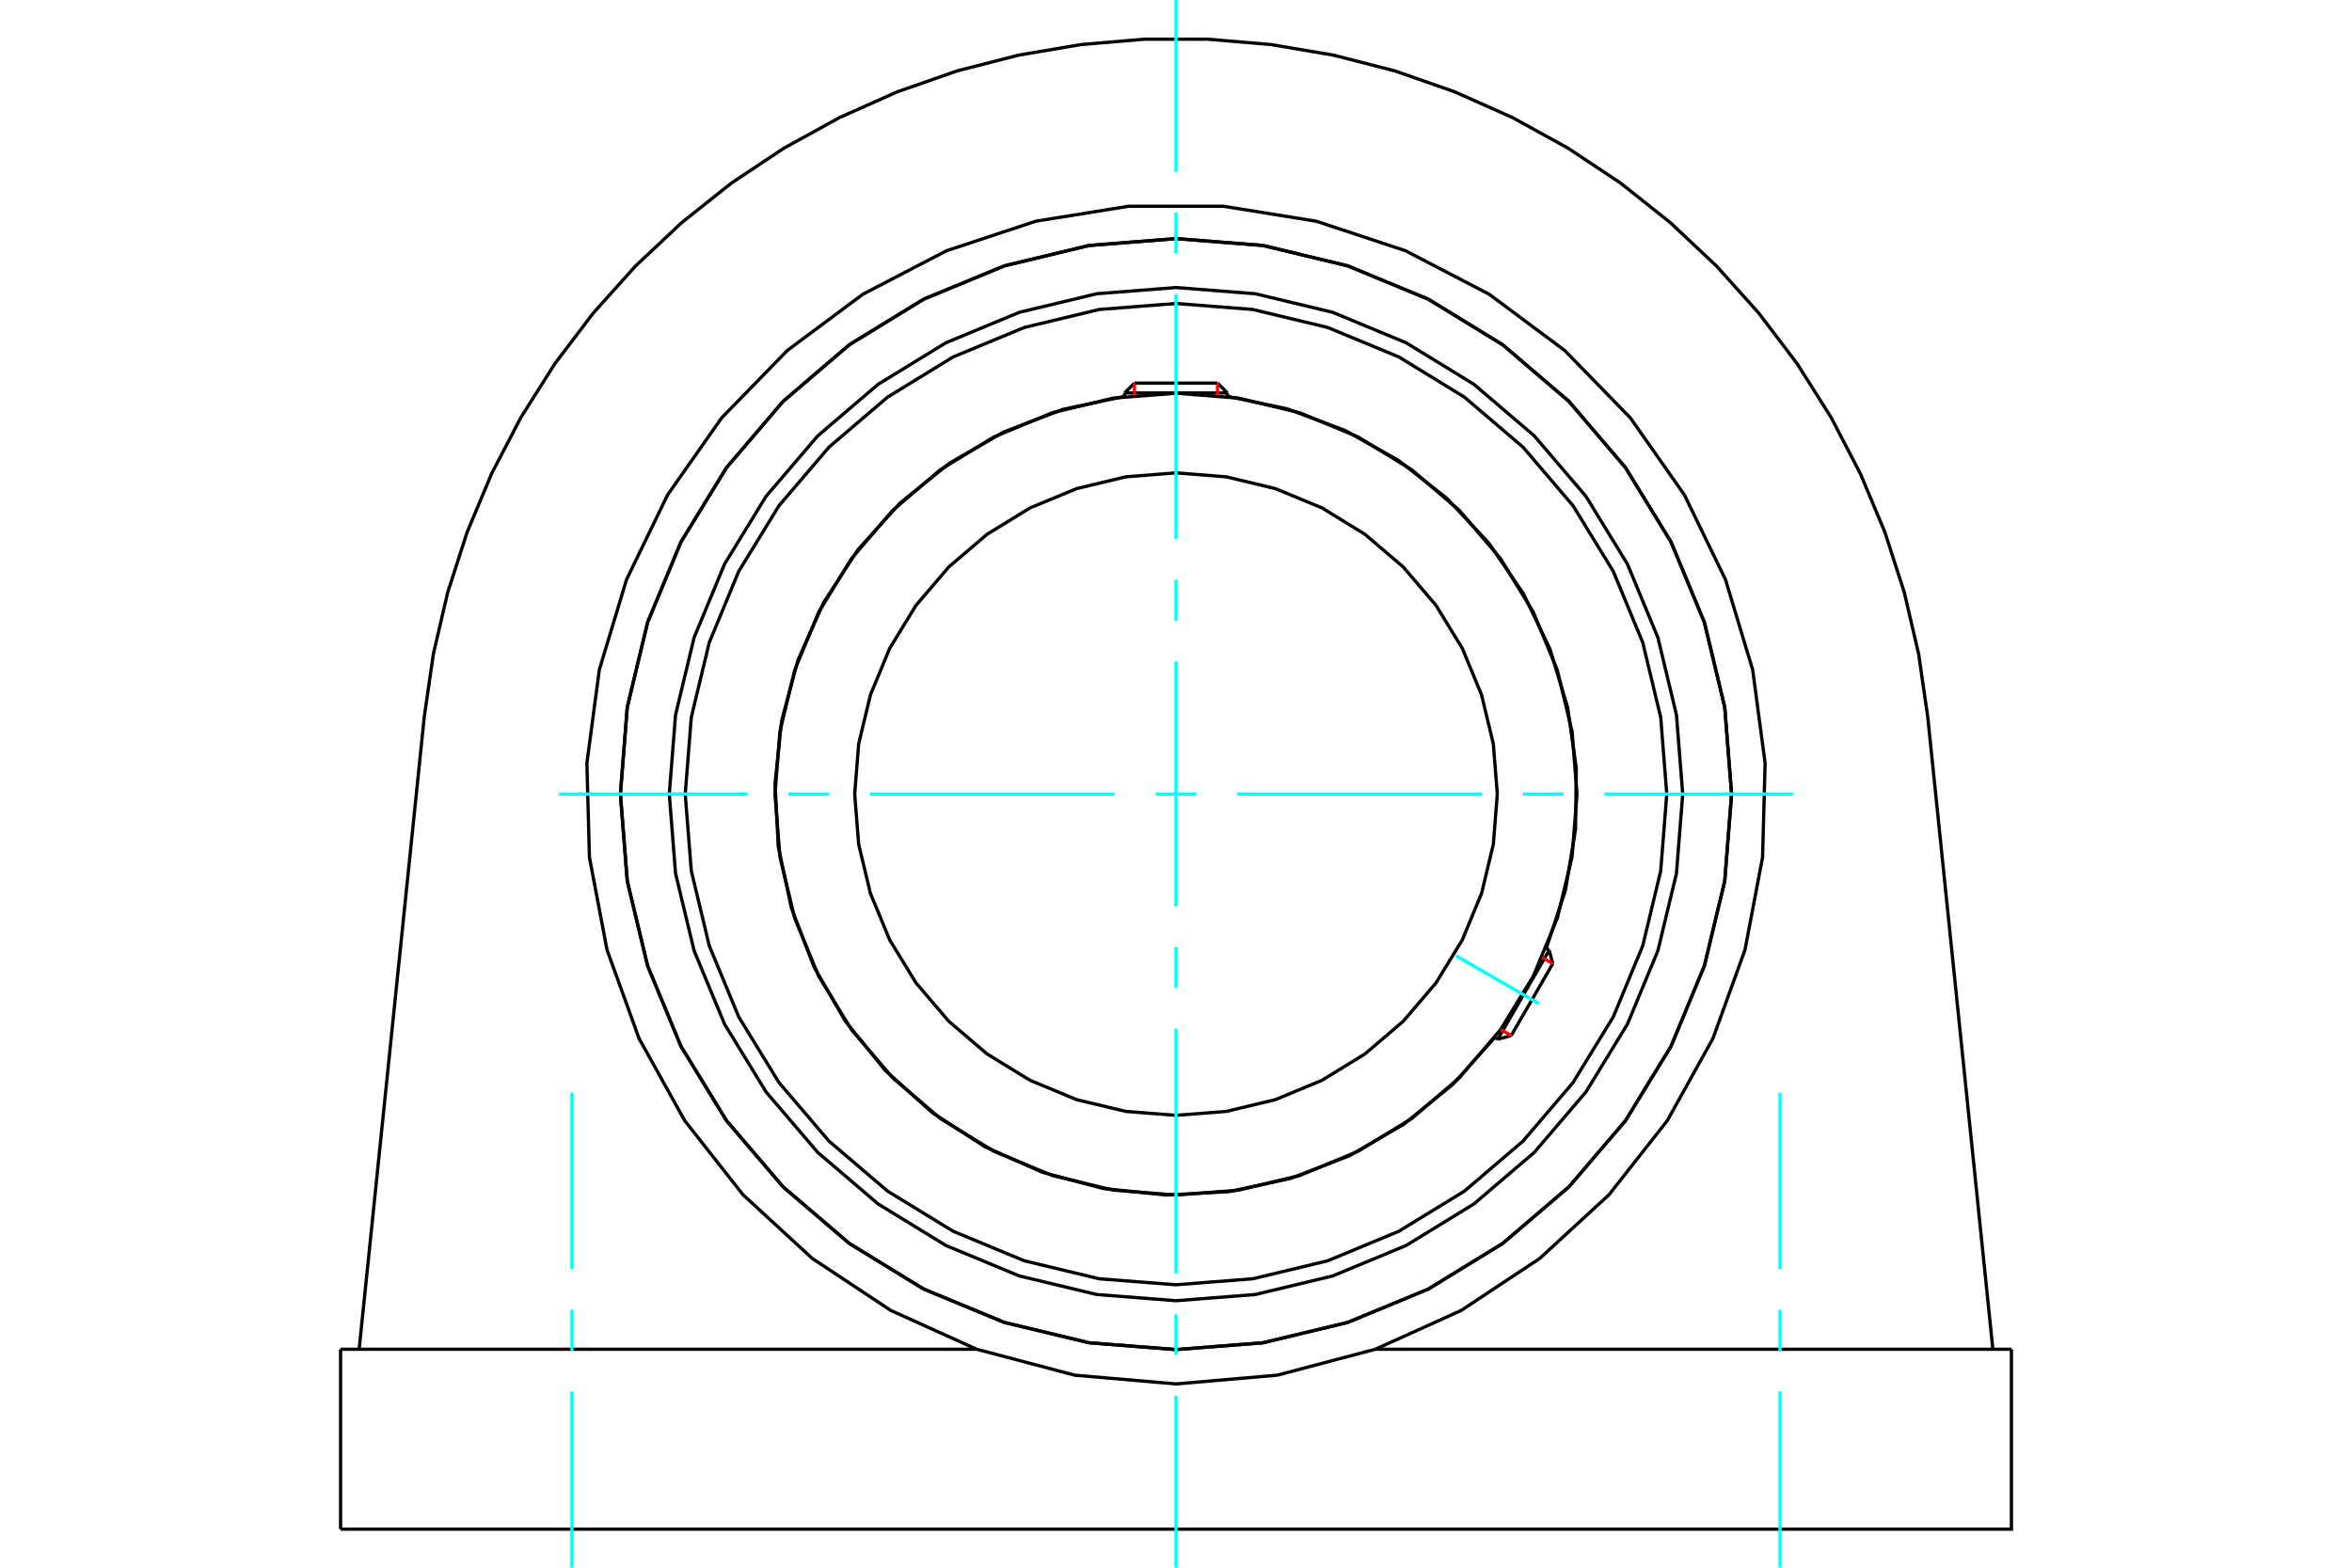 <?xml version="1.0" standalone="no"?>
<!DOCTYPE svg PUBLIC "-//W3C//DTD SVG 1.1//EN"
	"http://www.w3.org/Graphics/SVG/1.1/DTD/svg11.dtd">
<svg xmlns="http://www.w3.org/2000/svg" height="100%" width="100%" viewBox="0 0 36000 24000">
	<rect x="-1800" y="-1200" width="39600" height="26400" style="fill:#FFF"/>
	<g style="fill:none; fill-rule:evenodd" transform="matrix(1 0 0 1 0 0)">
		<g style="fill:none; stroke:#000; stroke-width:50; shape-rendering:geometricPrecision">
			<polyline points="25756,12157 25660,10944 25376,9761 24910,8636 24275,7599 23484,6673 22559,5883 21521,5247 20397,4781 19213,4497 18000,4402 16787,4497 15603,4781 14479,5247 13441,5883 12516,6673 11725,7599 11090,8636 10624,9761 10340,10944 10244,12157 10340,13371 10624,14554 11090,15678 11725,16716 12516,17642 13441,18432 14479,19068 15603,19534 16787,19818 18000,19913 19213,19818 20397,19534 21521,19068 22559,18432 23484,17642 24275,16716 24910,15678 25376,14554 25660,13371 25756,12157"/>
			<polyline points="26504,12157 26399,10827 26088,9529 25577,8297 24880,7159 24013,6144 22999,5277 21861,4580 20628,4070 19330,3758 18000,3653 16670,3758 15372,4070 14139,4580 13001,5277 11987,6144 11120,7159 10423,8297 9912,9529 9601,10827 9496,12157 9601,13488 9912,14785 10423,16018 11120,17156 11987,18171 13001,19037 14139,19735 15372,20245 16670,20557 18000,20661 19330,20557 20628,20245 21861,19735 22999,19037 24013,18171 24880,17156 25577,16018 26088,14785 26399,13488 26504,12157"/>
			<polyline points="23667,14520 23961,13629 24115,12702 24127,11763 23995,10833 23723,9934 23317,9088 22787,8313 22144,7627 21405,7048 20586,6589 19706,6260 18787,6068"/>
			<polyline points="17213,6068 16269,6267 15368,6611 14532,7091 13781,7697 13134,8413 12608,9221 12215,10102 11964,11033 11863,11993 11912,12956 12113,13899 12458,14800 12940,15635 13548,16385 14265,17030 15074,17555 15955,17947 16887,18195 17847,18295 18810,18243 19753,18041 20653,17694 21488,17210 22236,16602 22880,15883"/>
			<polyline points="25512,12157 25419,10982 25144,9836 24693,8747 24077,7742 23312,6846 22415,6080 21410,5464 20321,5013 19175,4738 18000,4646 16825,4738 15679,5013 14590,5464 13585,6080 12688,6846 11923,7742 11307,8747 10856,9836 10581,10982 10488,12157 10581,13332 10856,14479 11307,15568 11923,16573 12688,17469 13585,18235 14590,18850 15679,19302 16825,19577 18000,19669 19175,19577 20321,19302 21410,18850 22415,18235 23312,17469 24077,16573 24693,15568 25144,14479 25419,13332 25512,12157"/>
			<polyline points="24138,12157 24062,11197 23837,10261 23469,9371 22966,8550 22340,7817 21608,7192 20786,6689 19897,6320 18960,6095 18000,6020 17040,6095 16103,6320 15214,6689 14392,7192 13660,7817 13034,8550 12531,9371 12163,10261 11938,11197 11862,12157 11938,13118 12163,14054 12531,14944 13034,15765 13660,16497 14392,17123 15214,17626 16103,17995 17040,18220 18000,18295 18960,18220 19897,17995 20786,17626 21608,17123 22340,16497 22966,15765 23469,14944 23837,14054 24062,13118 24138,12157"/>
			<polyline points="22918,12157 22857,11388 22677,10638 22382,9925 21979,9267 21478,8680 20891,8179 20233,7775 19520,7480 18769,7300 18000,7239 17231,7300 16480,7480 15767,7775 15109,8179 14522,8680 14021,9267 13618,9925 13323,10638 13143,11388 13082,12157 13143,12927 13323,13677 13618,14390 14021,15048 14522,15635 15109,16136 15767,16539 16480,16835 17231,17015 18000,17075 18769,17015 19520,16835 20233,16539 20891,16136 21478,15635 21979,15048 22382,14390 22677,13677 22857,12927 22918,12157"/>
			<line x1="22925" y1="15910" x2="23712" y2="14547"/>
			<line x1="23767" y1="14753" x2="23131" y2="15854"/>
			<line x1="18787" y1="6016" x2="17213" y2="6016"/>
			<line x1="17364" y1="5865" x2="18636" y2="5865"/>
			<line x1="23767" y1="14753" x2="23712" y2="14547"/>
			<line x1="22925" y1="15910" x2="23131" y2="15854"/>
			<line x1="23712" y1="14547" x2="23665" y2="14519"/>
			<line x1="22878" y1="15882" x2="22925" y2="15910"/>
			<line x1="17364" y1="5865" x2="17213" y2="6016"/>
			<line x1="18787" y1="6016" x2="18636" y2="5865"/>
			<line x1="17213" y1="6016" x2="17213" y2="6070"/>
			<line x1="18787" y1="6070" x2="18787" y2="6016"/>
			<polyline points="26504,12157 26399,10827 26088,9529 25577,8297 24880,7159 24013,6144 22999,5277 21861,4580 20628,4070 19330,3758 18000,3653 16670,3758 15372,4070 14139,4580 13001,5277 11987,6144 11120,7159 10423,8297 9912,9529 9601,10827 9496,12157 9601,13488 9912,14785 10423,16018 11120,17156 11987,18171 13001,19037 14139,19735 15372,20245 16670,20557 18000,20661 19330,20557 20628,20245 21861,19735 22999,19037 24013,18171 24880,17156 25577,16018 26088,14785 26399,13488 26504,12157"/>
			<line x1="5213" y1="20656" x2="14949" y2="20656"/>
			<line x1="21051" y1="20656" x2="30787" y2="20656"/>
			<polyline points="14949,20656 16451,21053 18000,21187 19549,21053 21051,20656"/>
			<polyline points="14949,20656 13635,20062 12433,19266 11372,18290 10481,17157 9781,15897 9291,14541 9022,13125 8983,11684 9173,10255 9589,8874 10218,7577 11046,6397 12052,5364 13208,4504 14487,3839 15856,3386 17279,3157 18721,3157 20144,3386 21513,3839 22792,4504 23948,5364 24954,6397 25782,7577 26411,8874 26827,10255 27017,11684 26978,13125 26709,14541 26219,15897 25519,17157 24628,18290 23567,19266 22365,20062 21051,20656"/>
			<line x1="29506" y1="10973" x2="30503" y2="20656"/>
			<polyline points="6494,10973 6633,10013 6853,9068 7151,8144 7526,7249 7974,6389 8492,5569 9078,4796 9726,4074 10433,3409 11192,2805 12000,2268 12850,1800 13736,1405 14652,1085 15592,844 16548,682 17515,600 18485,600 19452,682 20408,844 21348,1085 22264,1405 23150,1800 24000,2268 24808,2805 25567,3409 26274,4074 26922,4796 27508,5569 28026,6389 28474,7249 28849,8144 29147,9068 29367,10013 29506,10973"/>
			<line x1="5497" y1="20656" x2="6494" y2="10973"/>
			<line x1="5213" y1="20656" x2="5213" y2="23410"/>
			<polyline points="30787,20656 30787,23410 5213,23410"/>
		</g>
		<g style="fill:none; stroke:#0FF; stroke-width:50; shape-rendering:geometricPrecision">
			<line x1="18000" y1="24000" x2="18000" y2="21369"/>
			<line x1="18000" y1="20744" x2="18000" y2="20120"/>
			<line x1="18000" y1="19495" x2="18000" y2="15748"/>
			<line x1="18000" y1="15123" x2="18000" y2="14498"/>
			<line x1="18000" y1="13874" x2="18000" y2="10126"/>
			<line x1="18000" y1="9502" x2="18000" y2="8877"/>
			<line x1="18000" y1="8252" x2="18000" y2="4505"/>
			<line x1="18000" y1="3880" x2="18000" y2="3256"/>
			<line x1="18000" y1="2631" x2="18000" y2="0"/>
			<line x1="8557" y1="12157" x2="11442" y2="12157"/>
			<line x1="12066" y1="12157" x2="12691" y2="12157"/>
			<line x1="13316" y1="12157" x2="17063" y2="12157"/>
			<line x1="17688" y1="12157" x2="18312" y2="12157"/>
			<line x1="18937" y1="12157" x2="22684" y2="12157"/>
			<line x1="23309" y1="12157" x2="23934" y2="12157"/>
			<line x1="24558" y1="12157" x2="27443" y2="12157"/>
			<line x1="22288" y1="14633" x2="23555" y2="15365"/>
			<line x1="8754" y1="16729" x2="8754" y2="19428"/>
			<line x1="8754" y1="20052" x2="8754" y2="20677"/>
			<line x1="8754" y1="21302" x2="8754" y2="24000"/>
			<line x1="27246" y1="16729" x2="27246" y2="19428"/>
			<line x1="27246" y1="20052" x2="27246" y2="20677"/>
			<line x1="27246" y1="21302" x2="27246" y2="24000"/>
		</g>
		<g style="fill:none; stroke:#F00; stroke-width:50; shape-rendering:geometricPrecision">
			<line x1="23767" y1="14753" x2="23605" y2="14659"/>
			<line x1="22969" y1="15761" x2="23131" y2="15854"/>
		</g>
		<g style="fill:none; stroke:#F00; stroke-width:50; shape-rendering:geometricPrecision">
			<line x1="17364" y1="5865" x2="17364" y2="6053"/>
			<line x1="18636" y1="6053" x2="18636" y2="5865"/>
		</g>
	</g>
</svg>
